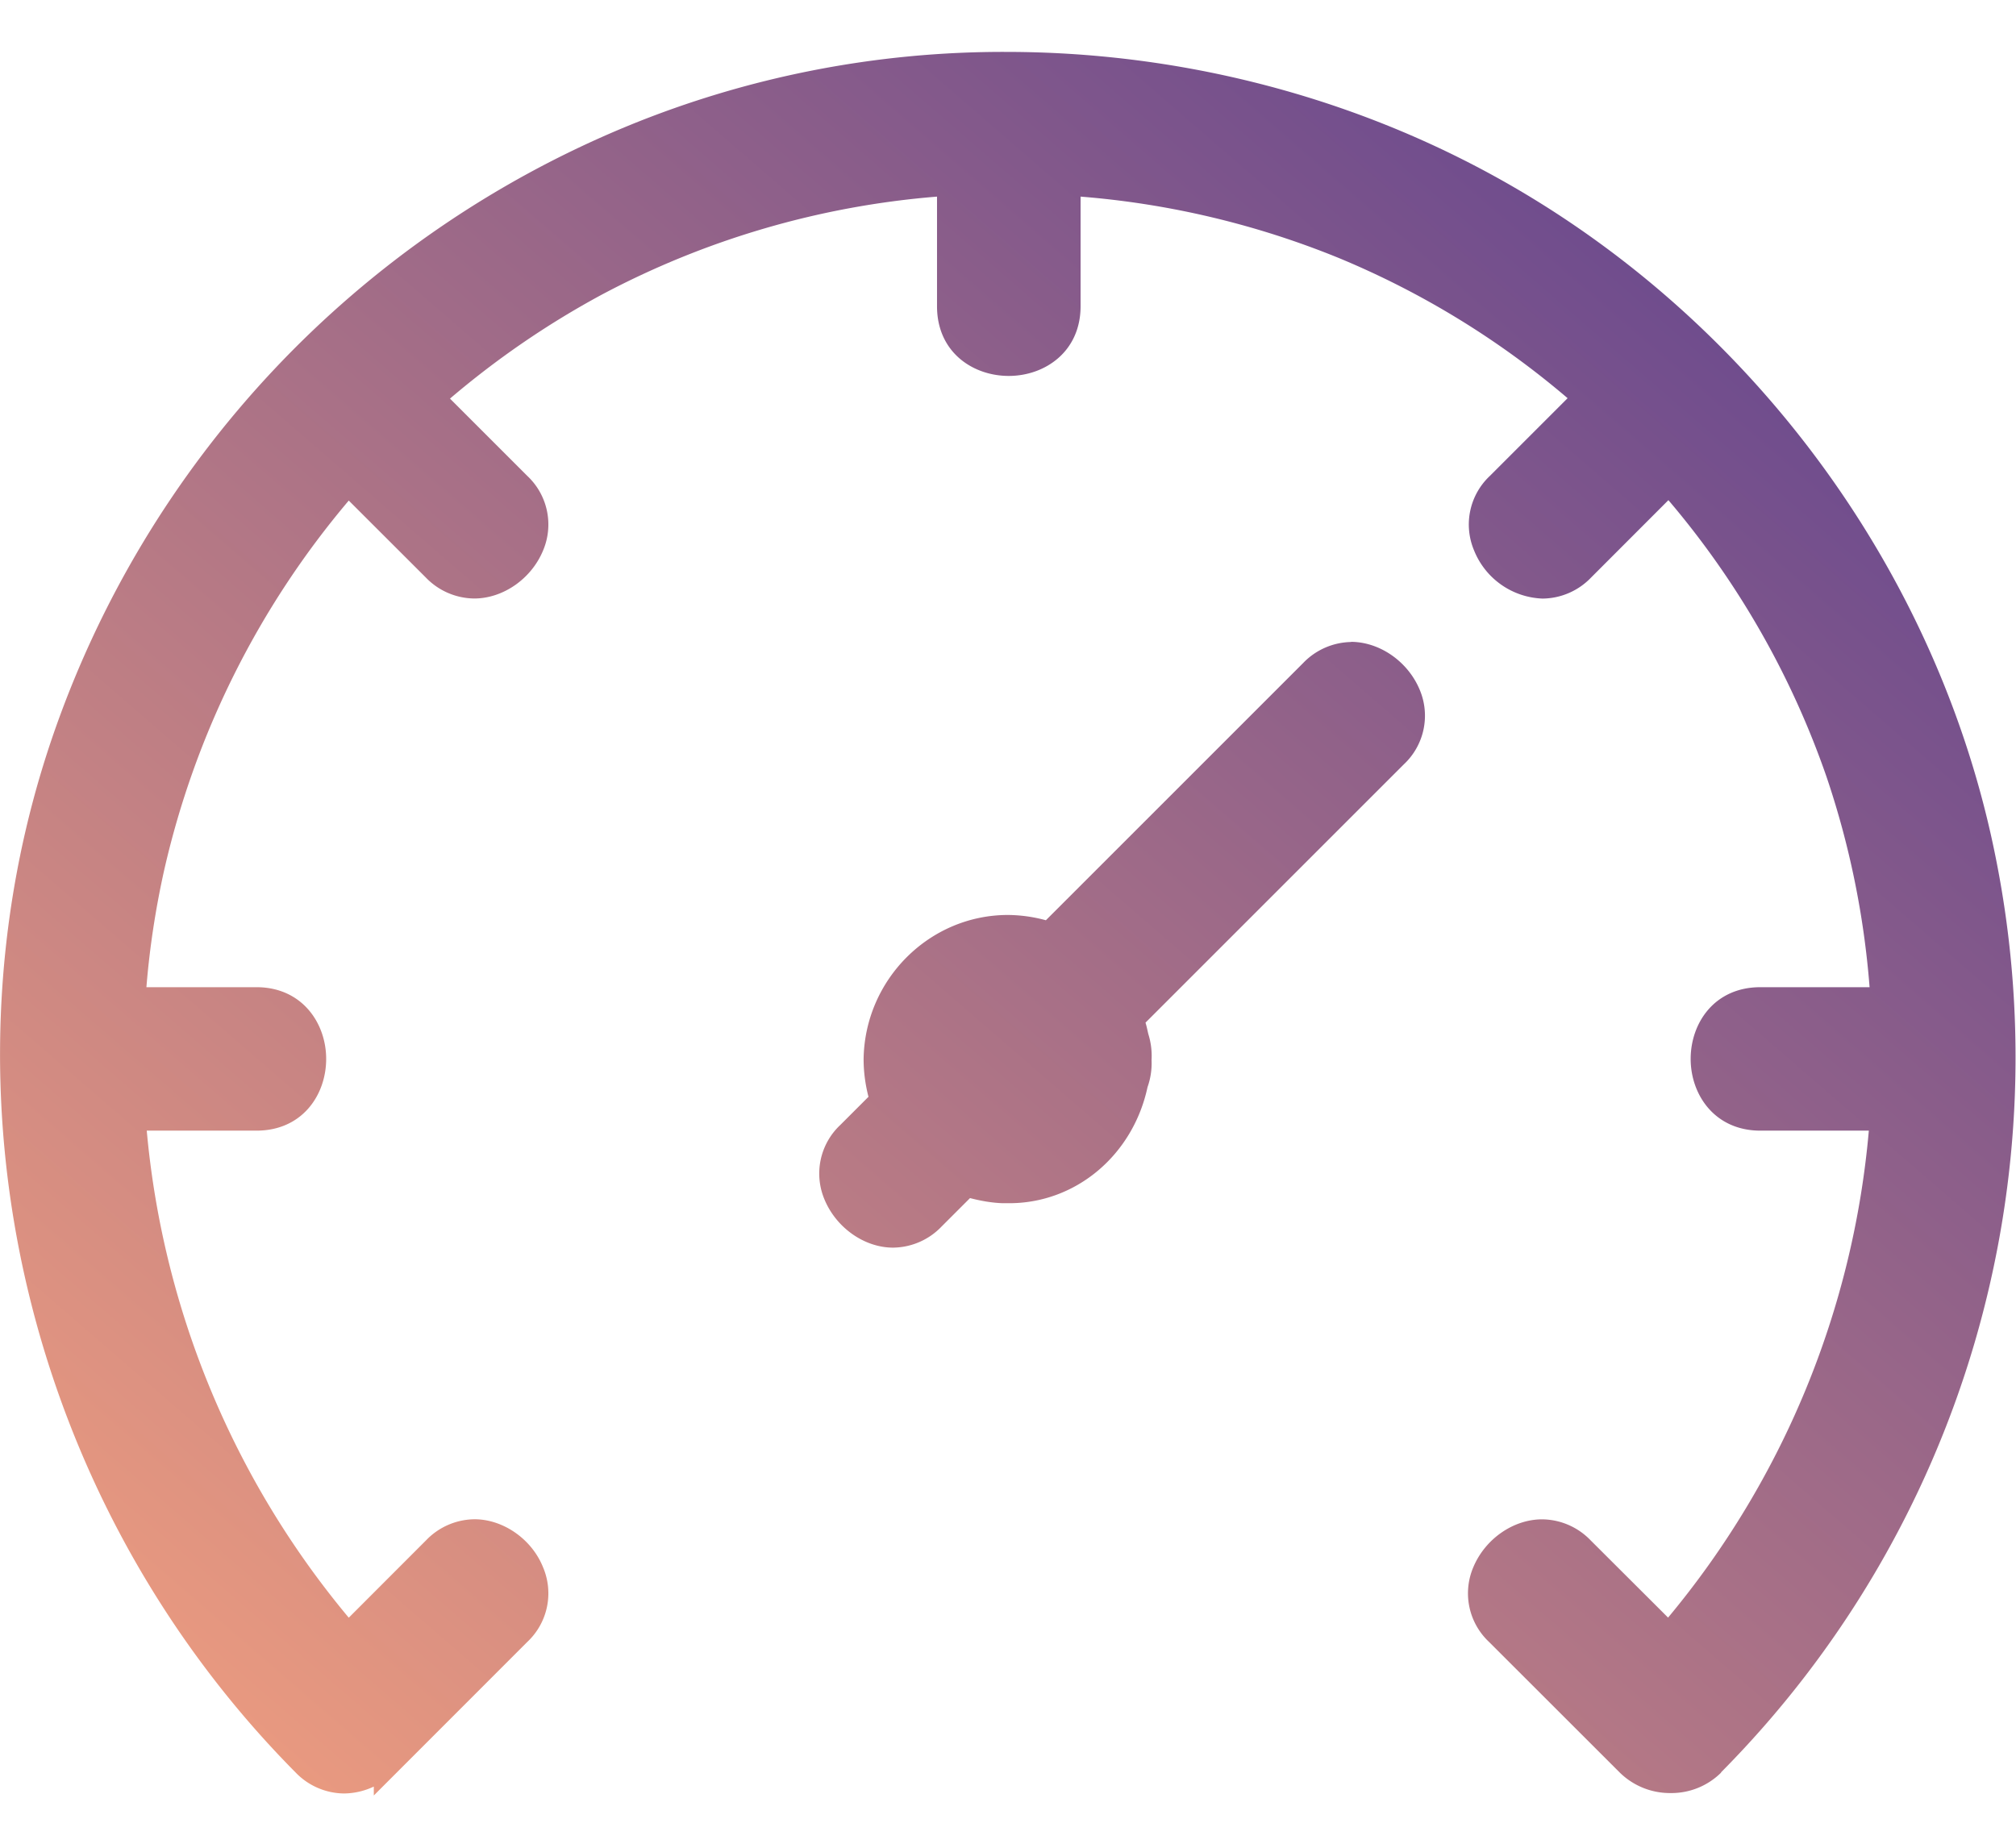 <svg xmlns="http://www.w3.org/2000/svg" fill="none" viewBox="0 0 24 22">
  <path fill="url(#a)" d="M20.491 21.104a.84.84 0 0 1-.605.245.852.852 0 0 1-.604-.245l-1.556-1.555a.793.793 0 0 1-.187-.888c.14-.336.475-.571.82-.571a.81.81 0 0 1 .577.25l.922.92a10.483 10.483 0 0 0 2.39-5.798h-1.291c-.543 0-.83-.427-.83-.854s.283-.854.83-.854h1.3c-.067-.86-.24-1.7-.513-2.506a10.268 10.268 0 0 0-1.882-3.293l-.921.922a.81.81 0 0 1-.576.25.914.914 0 0 1-.816-.572.793.793 0 0 1 .187-.888l.926-.926a10.217 10.217 0 0 0-2.726-1.67 10.297 10.297 0 0 0-3.072-.73v1.305c0 .543-.427.83-.855.83-.427 0-.854-.282-.854-.83V2.341a10.26 10.26 0 0 0-3.998 1.171 10.4 10.4 0 0 0-1.8 1.234l.921.921a.793.793 0 0 1 .187.888c-.139.336-.475.571-.82.571a.81.81 0 0 1-.576-.25l-.917-.916a10.38 10.38 0 0 0-2.199 4.407c-.1.45-.172.916-.21 1.387h1.31c.542 0 .83.427.83.854s-.283.854-.83.854H1.747a10.524 10.524 0 0 0 2.405 5.799l.921-.922a.81.81 0 0 1 .576-.25c.341 0 .682.236.816.572a.793.793 0 0 1-.187.888L4.45 21.378v-.106a.852.852 0 0 1-.355.082.81.81 0 0 1-.576-.25C.308 17.864-.826 13.031.62 8.787a12.115 12.115 0 0 1 6.85-7.286 11.768 11.768 0 0 1 4.507-.883c2.001 0 3.984.494 5.722 1.43 3.057 1.646 5.308 4.637 6.028 8.011a12.09 12.09 0 0 1-3.24 11.045h.005ZM16.09 7.644a.81.81 0 0 0-.576.25l-3.063 3.063a1.765 1.765 0 0 0-.451-.063c-.936 0-1.704.768-1.719 1.714 0 .154.02.303.058.451l-.336.336a.793.793 0 0 0-.187.888c.14.336.475.572.816.572a.81.81 0 0 0 .576-.25l.34-.34c.126.033.26.057.39.061h.076c.797 0 1.474-.575 1.647-1.382a.846.846 0 0 0 .048-.322.867.867 0 0 0-.039-.312c-.01-.043-.019-.09-.033-.134L16.713 9.1a.793.793 0 0 0 .188-.888c-.14-.336-.476-.57-.821-.57l.01.004Z"/>
  <defs>
    <linearGradient id="a" x1="23.995" x2="3.45" y1=".618" y2="24.363" gradientUnits="userSpaceOnUse">
      <stop stop-color="#573D90"/>
      <stop offset="1" stop-color="#F5A17E"/>
    </linearGradient>
  </defs>
</svg>